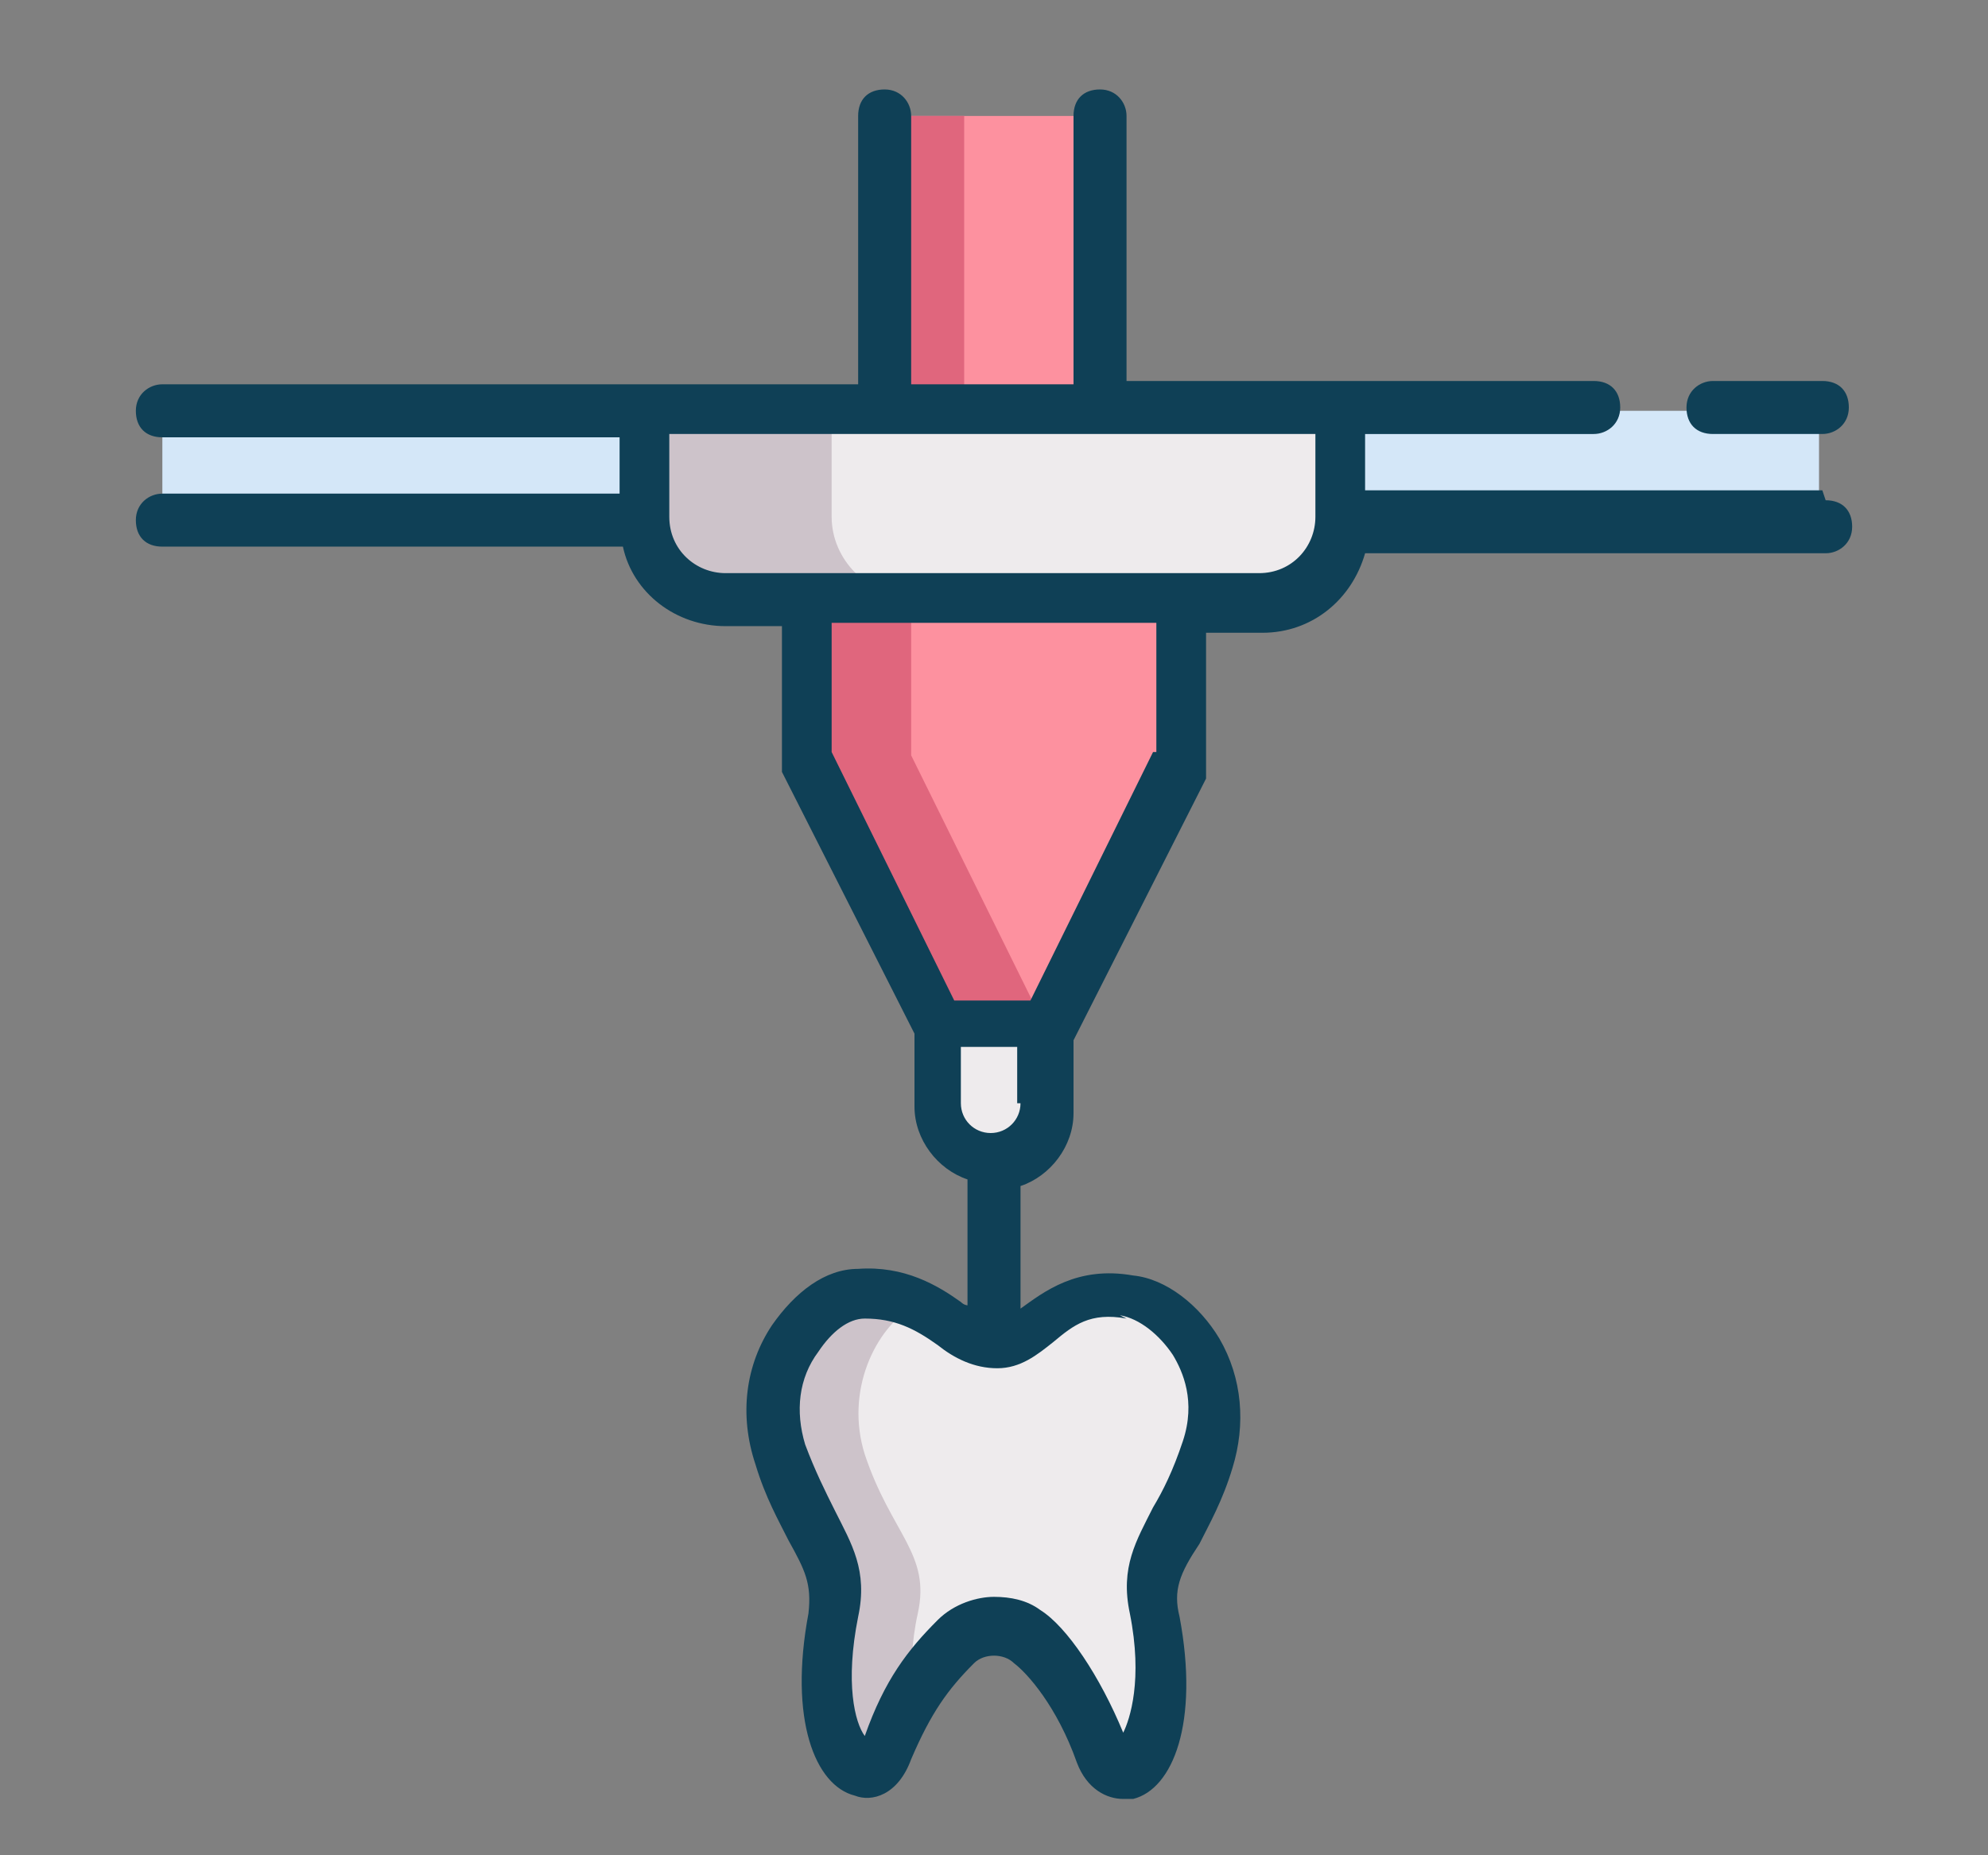 <?xml version="1.0" encoding="UTF-8"?> <svg xmlns="http://www.w3.org/2000/svg" id="Ebene_1" version="1.1" viewBox="0 0 60 56"><rect x="0" y="0" width="60" height="56" fill="#808080" stroke="none"/><!-- Generator: Adobe Illustrator 29.6.1, SVG Export Plug-In . SVG Version: 2.1.1 Build 9) --><defs><style> .st0 { fill: #e0667d; } .st1 { fill: #fd919f; } .st2 { fill: #d4e7f8; } .st3 { fill: #0f4056; } .st4 { fill: #eeebed; } .st5 { fill: #cdc3ca; } </style></defs><path class="st1" d="M26.7,3.5h6.5v8.9h-6.5V3.5Z"></path><path class="st0" d="M26.7,3.5h2.4v8.9h-2.4V3.5Z"></path><path class="st2" d="M4.9,12.4h50v3.2H4.9v-3.2Z"></path><path class="st4" d="M29.9,35c-.9,0-1.6-.7-1.6-1.6v-2.4h3.2v2.4c0,.9-.7,1.6-1.6,1.6Z"></path><path class="st1" d="M35.6,22.8l-4,8.1h-3.2l-4-8.1v-4.8h11.3v4.8Z"></path><path class="st0" d="M27.5,18h-3.2v4.8l4,8.1h3.2l-4-8.1v-4.8Z"></path><path class="st4" d="M38,18h-16.1c-1.3,0-2.4-1.1-2.4-2.4v-3.2h21v3.2c0,1.3-1.1,2.4-2.4,2.4Z"></path><path class="st5" d="M25.1,15.6v-3.2h-5.6v3.2c0,1.3,1.1,2.4,2.4,2.4h5.6c-1.3,0-2.4-1.1-2.4-2.4Z"></path><path class="st4" d="M34,39c-2.3-.4-2.9,1.5-4,1.5s-2-1.7-4-1.5c-1.6.1-3.2,2.4-2.4,4.8s2,3.1,1.6,4.8c-.8,4,1,5.6,1.6,4s1.3-2.4,2.1-3.2c.6-.6,1.5-.6,2.2-.2.7.4,1.6,1.8,2.2,3.4.6,1.6,2.4,0,1.6-4-.4-1.8.8-2.4,1.6-4.8s-.8-4.6-2.4-4.8Z"></path><path class="st5" d="M27.7,48.7c.4-1.8-.8-2.4-1.6-4.8-.6-1.9.3-3.8,1.5-4.5-.5-.2-1-.4-1.7-.3-1.6.1-3.2,2.4-2.4,4.8s2,3.1,1.6,4.8c-.8,4,1,5.6,1.6,4,.3-.7.5-1.2.8-1.7,0-.6,0-1.4.2-2.3Z"></path><path class="st3" d="M51.7,13.1h3.3c.4,0,.8-.3.8-.8s-.3-.8-.8-.8h-3.3c-.4,0-.8.3-.8.8s.3.8.8.8Z"></path><path class="st3" d="M55,14.8h-13.8v-1.7h6.9c.4,0,.8-.3.8-.8s-.3-.8-.8-.8h-14.1V3.5c0-.4-.3-.8-.8-.8s-.8.3-.8.8v8.1h-4.9V3.5c0-.4-.3-.8-.8-.8s-.8.3-.8.8v8.1H4.9c-.4,0-.8.3-.8.8s.3.8.8.8h13.8v1.7H4.9c-.4,0-.8.3-.8.8s.3.8.8.8h13.9c.3,1.4,1.6,2.4,3.1,2.4h1.7v4.1c0,.1,0,.2,0,.3l4,7.9v2.2c0,1,.7,1.9,1.6,2.2v3.8c0,0-.1,0-.2-.1-.7-.5-1.7-1.1-3.1-1-1,0-1.9.7-2.6,1.7-.8,1.2-1,2.7-.5,4.2.3,1,.7,1.7,1,2.3.5.9.7,1.3.6,2.2-.6,3.2.2,5.2,1.4,5.5.5.2,1.3,0,1.7-1.1.6-1.4,1.1-2.1,1.9-2.9.3-.3.9-.3,1.2,0,.4.3,1.3,1.3,1.9,3,.3.8.9,1.1,1.4,1.1s.2,0,.3,0c1.2-.3,2-2.3,1.4-5.5-.2-.8,0-1.3.6-2.2.3-.6.7-1.3,1-2.3.4-1.3.3-2.7-.4-3.9-.6-1-1.6-1.8-2.6-1.9-1.7-.3-2.7.5-3.4,1v-3.7c.9-.3,1.6-1.2,1.6-2.2v-2.2l4-7.9c0-.1,0-.2,0-.3v-4.1h1.7c1.5,0,2.7-1,3.1-2.4h13.9c.4,0,.8-.3.8-.8s-.3-.8-.8-.8h0ZM33.8,39.7c.6.1,1.2.6,1.6,1.2.3.5.7,1.4.3,2.6-.3.9-.6,1.5-.9,2-.5,1-1,1.8-.7,3.2.4,2,0,3.2-.2,3.6-.7-1.7-1.7-3.2-2.5-3.7-.4-.3-.9-.4-1.4-.4s-1.2.2-1.7.7c-.9.9-1.6,1.8-2.2,3.5-.3-.4-.6-1.6-.2-3.6.3-1.4-.2-2.2-.7-3.2-.3-.6-.6-1.2-.9-2-.3-1-.2-2,.4-2.8.4-.6.9-1,1.4-1,.9,0,1.5.3,2.2.8.5.4,1.1.7,1.8.7s1.2-.4,1.7-.8c.6-.5,1.1-.9,2.2-.7h0ZM30.8,33.3c0,.5-.4.9-.9.9s-.9-.4-.9-.9v-1.7h1.7v1.7ZM34.8,22.7l-3.7,7.5h-2.3l-3.7-7.5v-3.9h9.8v3.9ZM39.7,15.6c0,.9-.7,1.7-1.7,1.7h-16.1c-.9,0-1.7-.7-1.7-1.7v-2.5h19.5v2.5Z"></path></svg> 